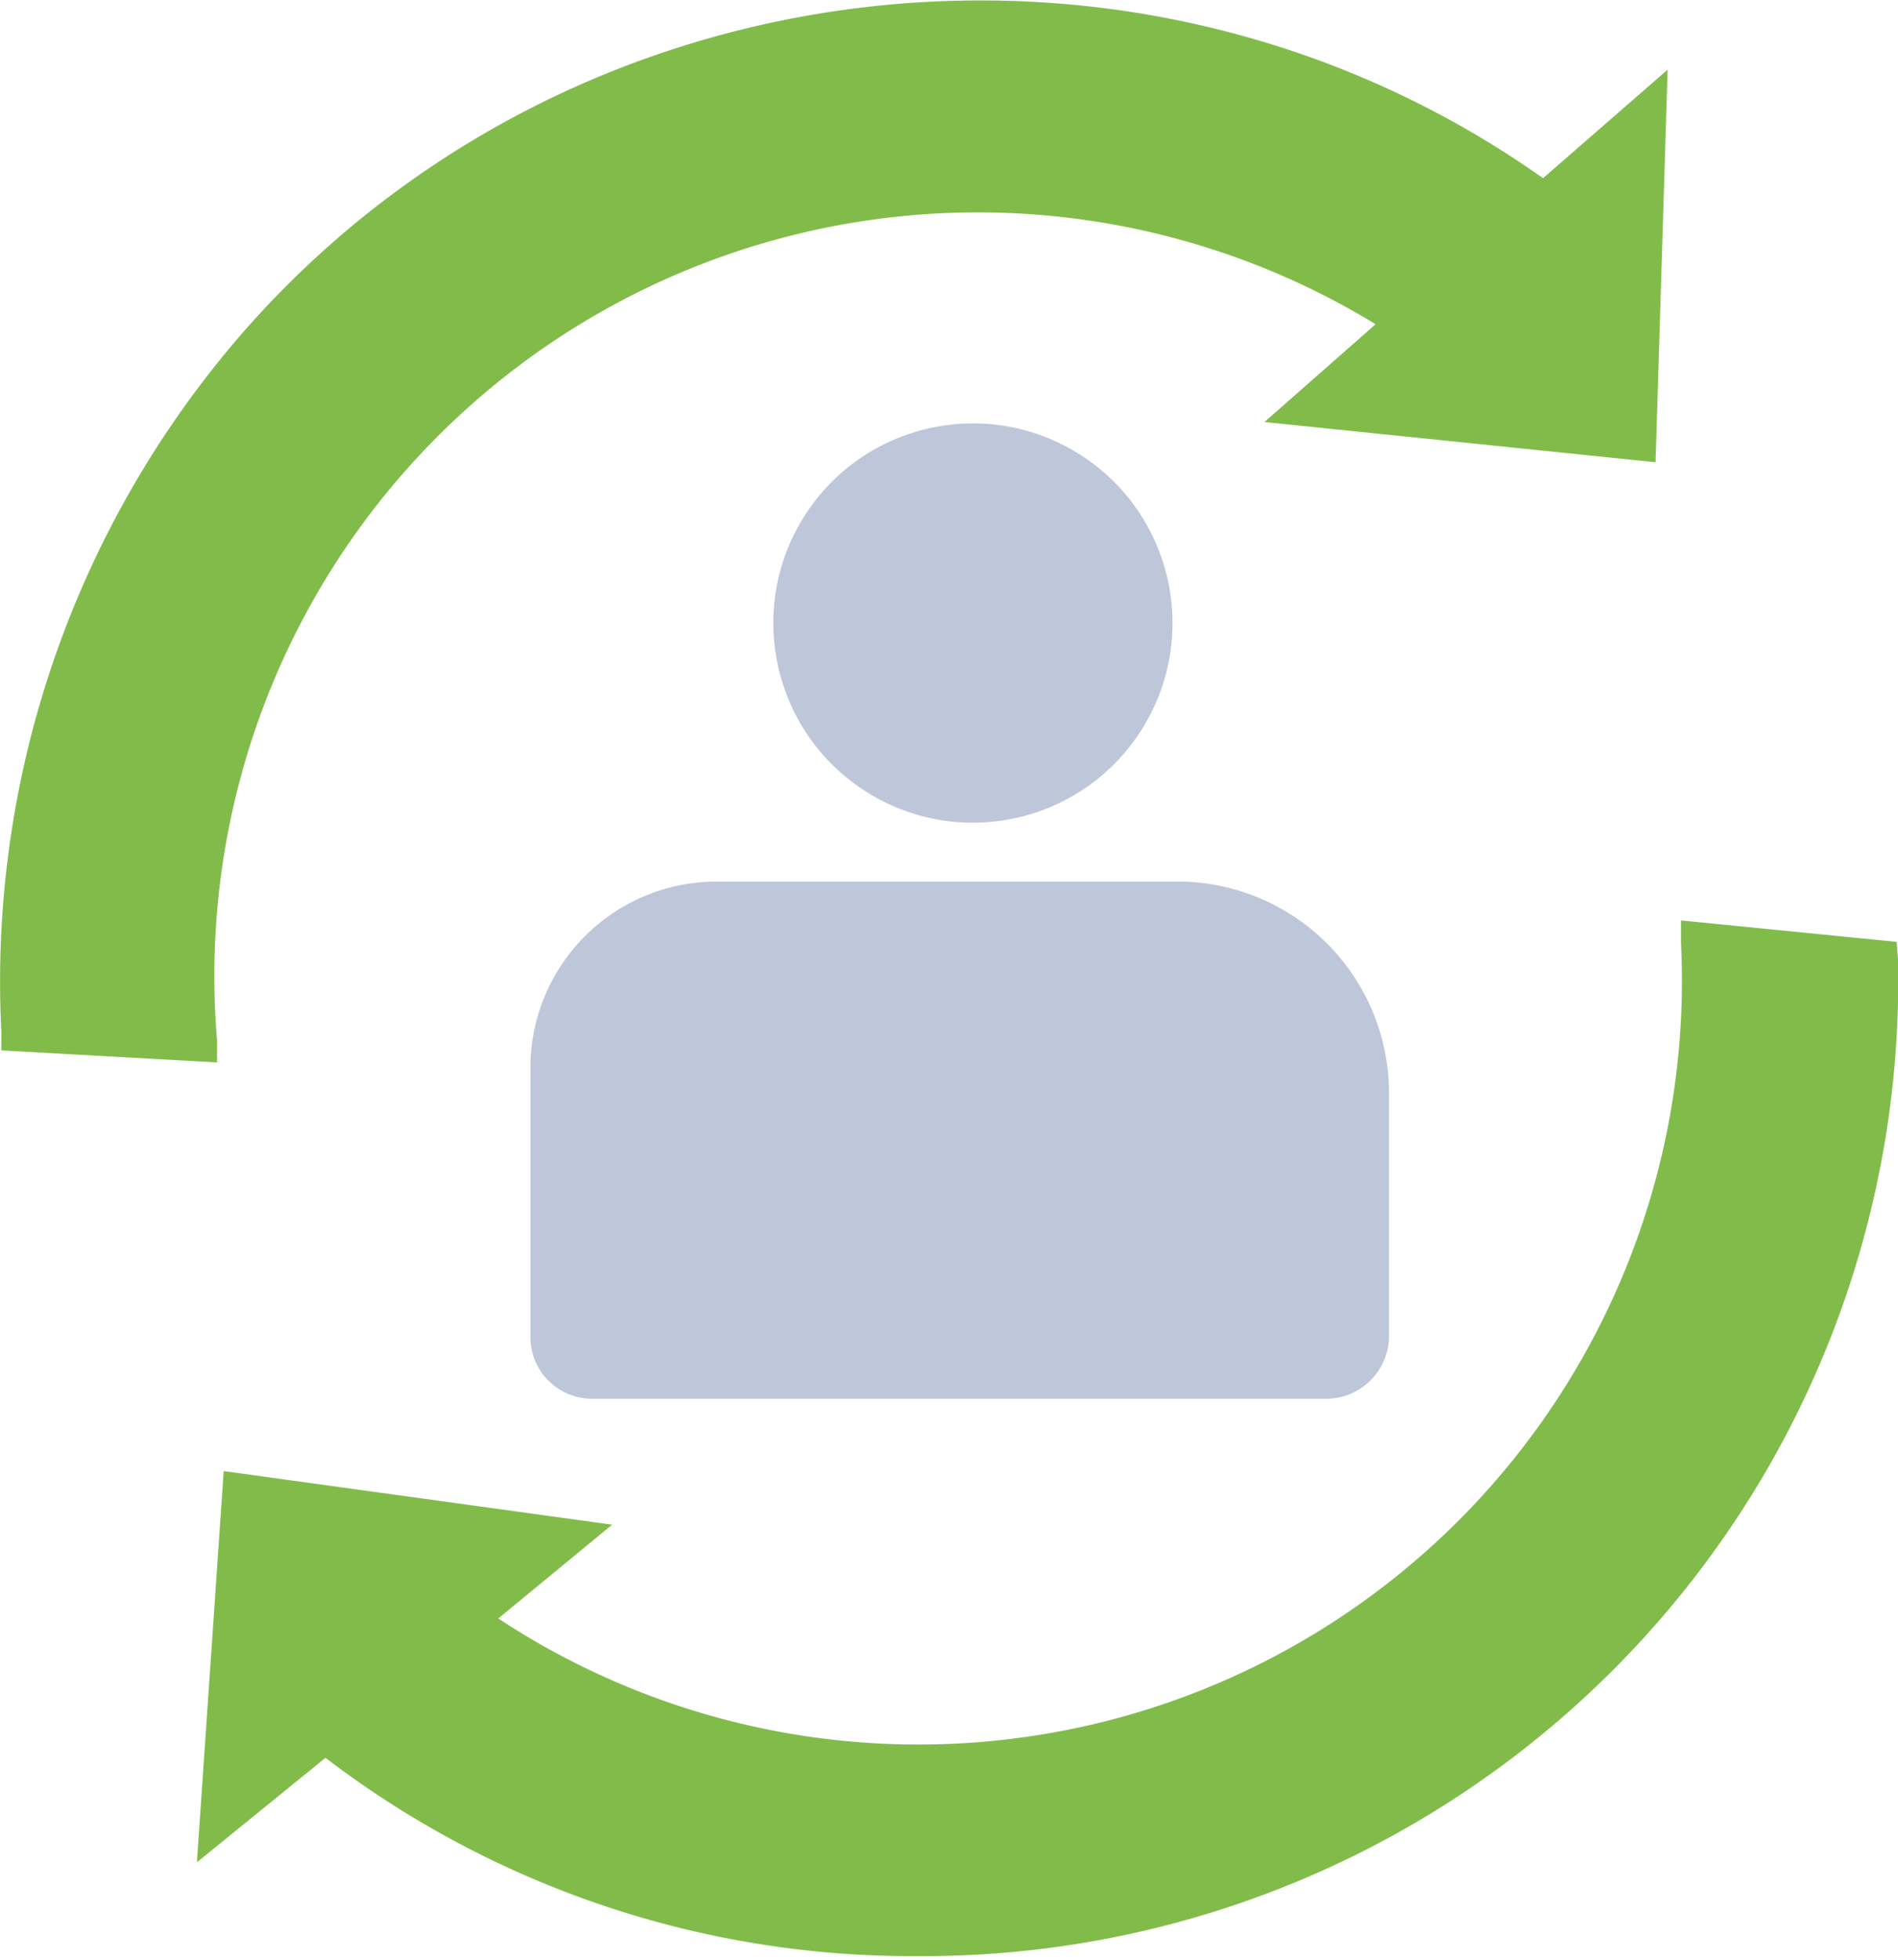 <svg id="katman_2" data-name="katman 2" xmlns="http://www.w3.org/2000/svg" viewBox="0 0 141.7 146.3"><defs><style>.cls-1{fill:#81bc4a;}.cls-2{opacity:0.5;}.cls-3{fill:#7d90b3;}</style></defs><path class="cls-1" d="M115.2,13.3C84.8-8.2,42.2-3.1,17.8,25.2A73.8,73.8,0,0,0,.1,77v1.4l16.1.9V77.6a57,57,0,0,1,86.5-53.4l-8.3,7.3,29.2,3,.9-29.3Z"/><path class="cls-1" d="M141.6,70.3l-16.1-1.6v1.7a57,57,0,0,1-88.3,50.4l8.5-7-29-4-2,29.2,9.6-7.8A72.1,72.1,0,0,0,68.5,146a72.8,72.8,0,0,0,73.2-74.4Z"/><g class="cls-2"><circle class="cls-3" cx="72.7" cy="46.5" r="14.9" transform="translate(-4.8 84.6) rotate(-58.8)"/><path class="cls-3" d="M99.1,104.4a4.7,4.7,0,0,0,4.6-4.6V81.4A15.8,15.8,0,0,0,88.3,65.8H53.4A13.9,13.9,0,0,0,39.6,79.7V99.8a4.6,4.6,0,0,0,4.5,4.6Z"/></g></svg>